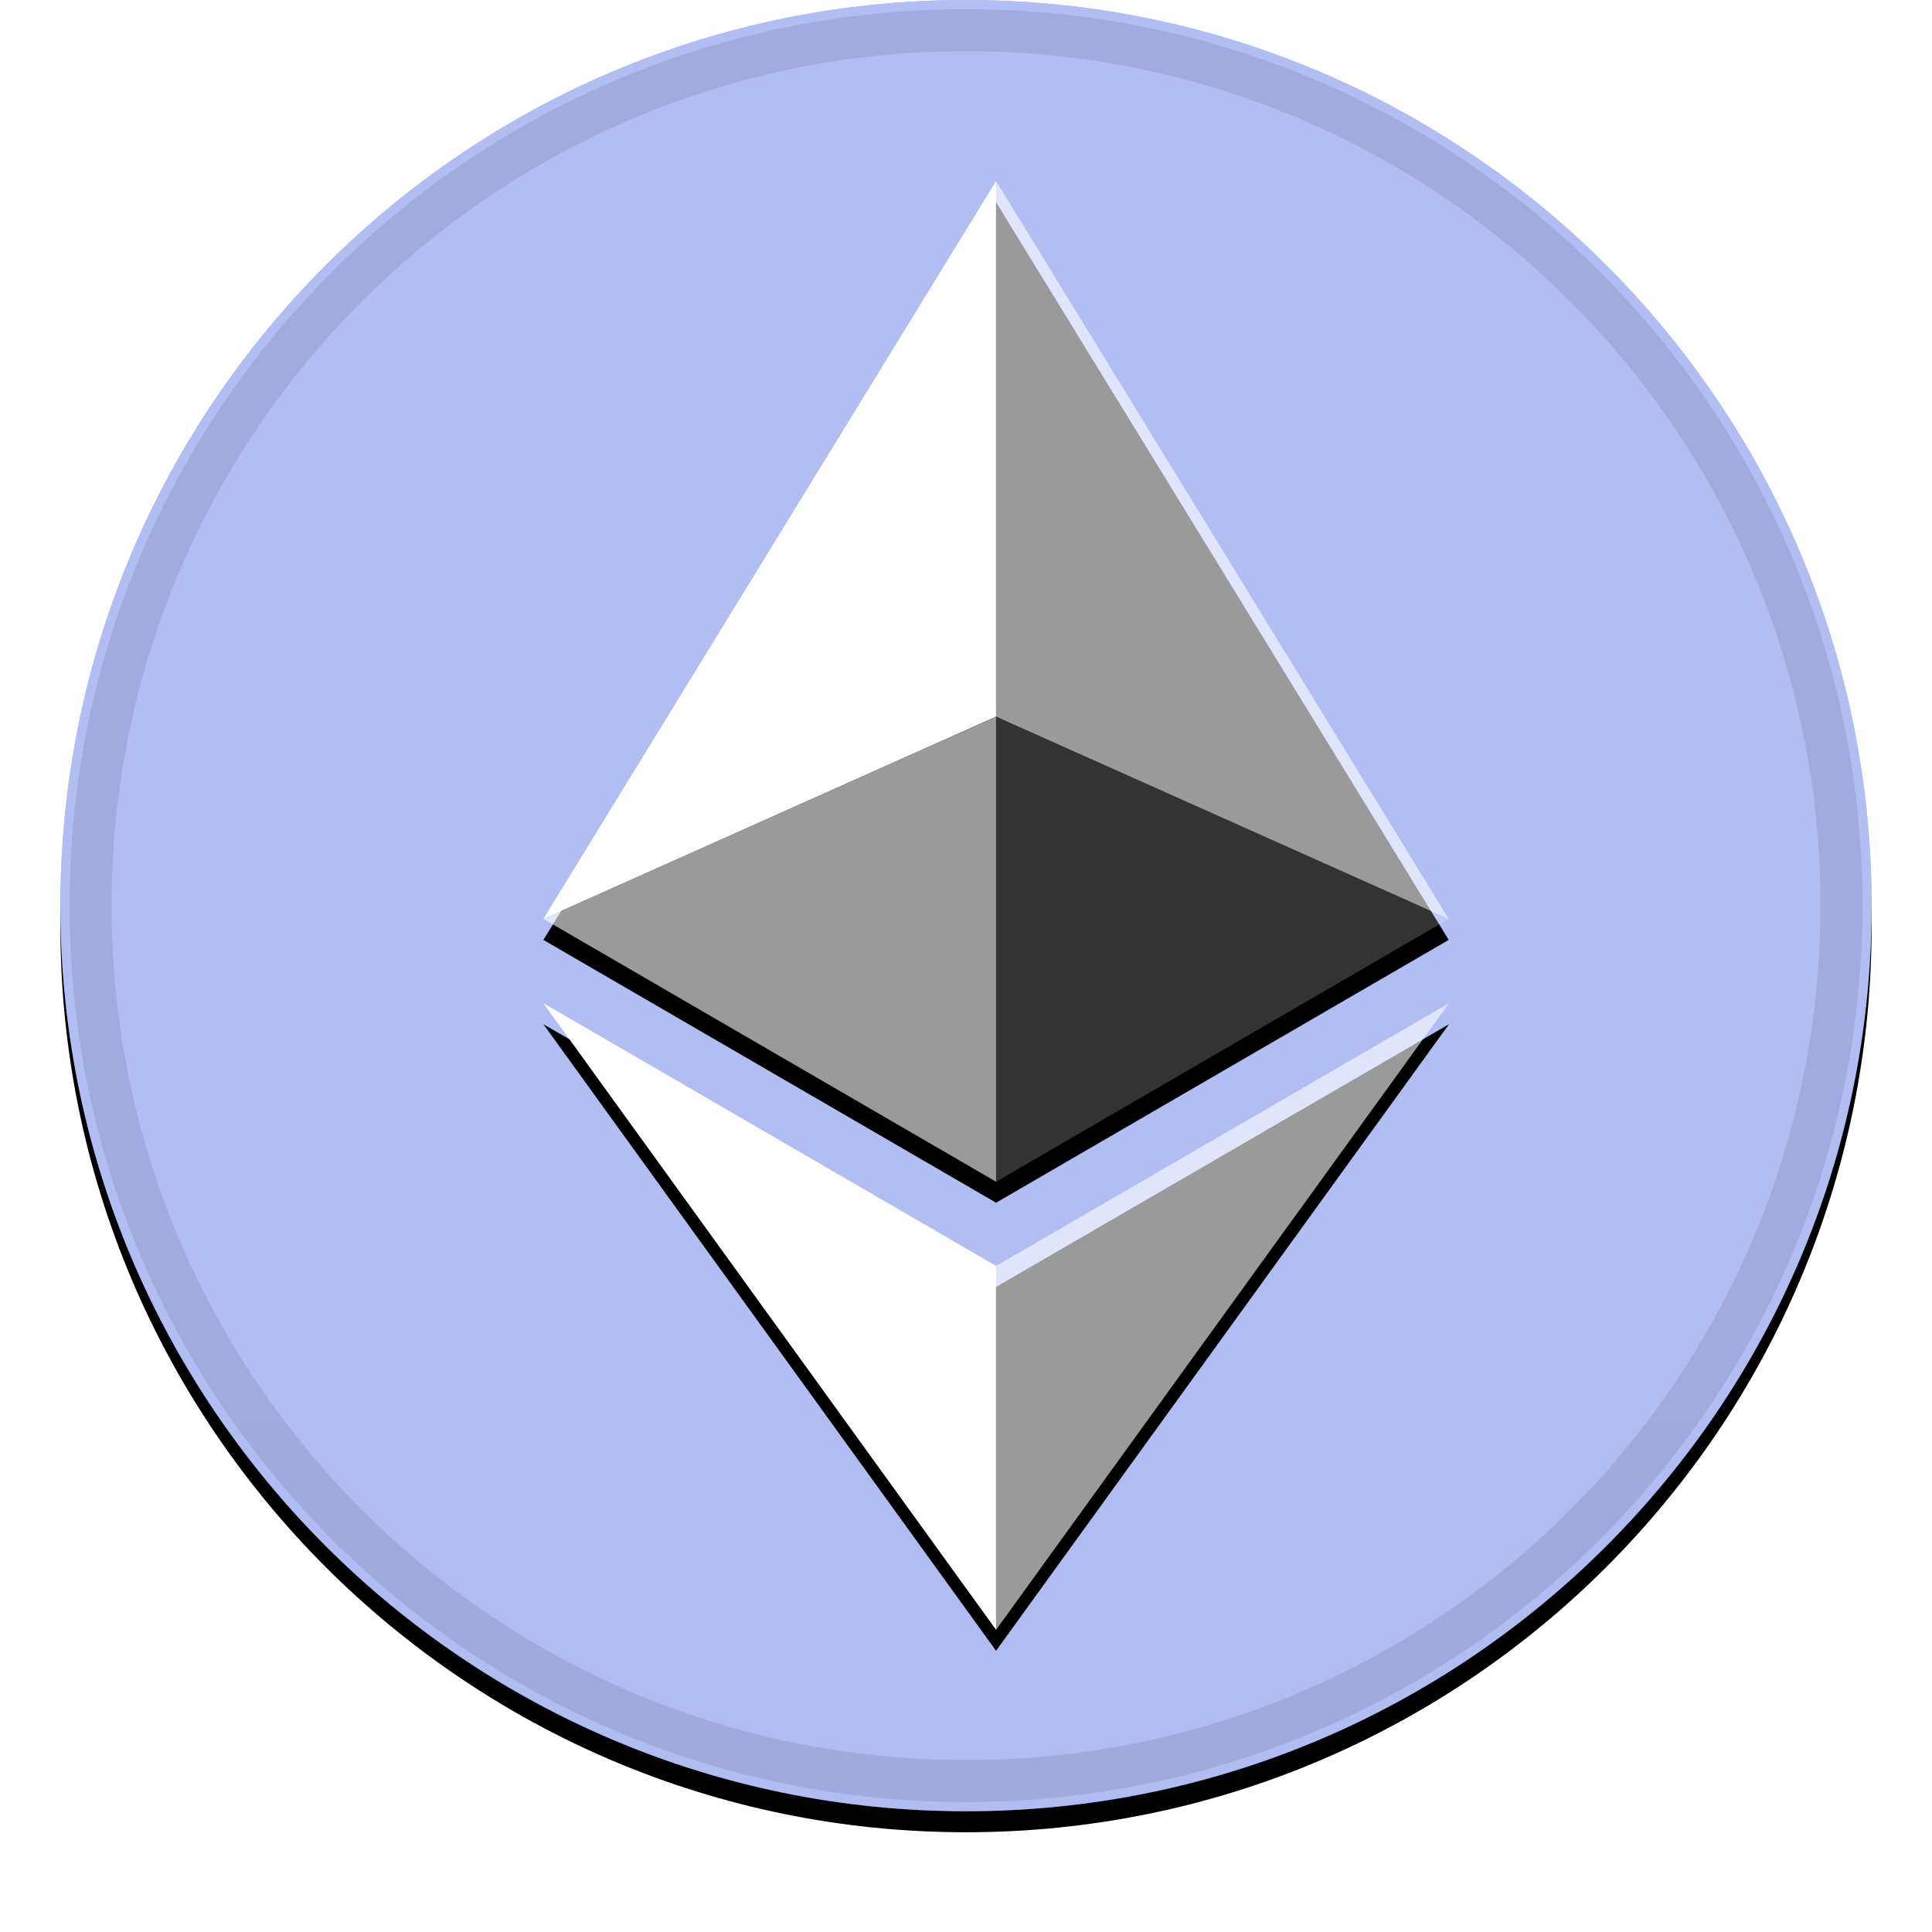<svg width="46" height="46" viewBox="0 0 46 46" fill="none" xmlns="http://www.w3.org/2000/svg">
<g clip-path="url(#clip0_3070_3498)">
<g filter="url(#filter0_d_3070_3498)">
<path d="M23 43.125C34.909 43.125 44.562 33.471 44.562 21.562C44.562 9.654 34.909 0 23 0C11.091 0 1.438 9.654 1.438 21.562C1.438 33.471 11.091 43.125 23 43.125Z" fill="black"/>
</g>
<path d="M23 43.125C34.909 43.125 44.562 33.471 44.562 21.562C44.562 9.654 34.909 0 23 0C11.091 0 1.438 9.654 1.438 21.562C1.438 33.471 11.091 43.125 23 43.125Z" fill="#627EEA"/>
<path style="mix-blend-mode:soft-light" d="M23 43.125C34.909 43.125 44.562 33.471 44.562 21.562C44.562 9.654 34.909 0 23 0C11.091 0 1.438 9.654 1.438 21.562C1.438 33.471 11.091 43.125 23 43.125Z" fill="url(#paint0_linear_3070_3498)"/>
<path d="M23 42.406C34.512 42.406 43.844 33.074 43.844 21.562C43.844 10.051 34.512 0.719 23 0.719C11.488 0.719 2.156 10.051 2.156 21.562C2.156 33.074 11.488 42.406 23 42.406Z" stroke="black" stroke-opacity="0.097"/>
<g filter="url(#filter1_d_3070_3498)">
<path d="M23.716 30.141L34.5 23.886L23.715 38.805L23.715 38.804L12.938 23.886L23.716 30.141V30.141ZM23.715 4.313L34.493 21.879L23.716 28.136L12.938 21.879L23.715 4.313Z" fill="black"/>
</g>
<path d="M23.716 4.312V17.063L34.493 21.879L23.716 4.312Z" fill="white" fill-opacity="0.602"/>
<path d="M23.716 4.312L12.938 21.879L23.716 17.063V4.312Z" fill="white"/>
<path d="M23.716 30.142V38.805L34.5 23.886L23.716 30.142Z" fill="white" fill-opacity="0.602"/>
<path d="M23.716 38.805V30.14L12.938 23.886L23.716 38.805Z" fill="white"/>
<path d="M23.716 28.136L34.493 21.879L23.716 17.066V28.136Z" fill="white" fill-opacity="0.2"/>
<path d="M12.938 21.879L23.716 28.136V17.066L12.938 21.879Z" fill="white" fill-opacity="0.602"/>
</g>
<defs>
<filter id="filter0_d_3070_3498" x="0.438" y="-0.5" width="45.125" height="45.125" filterUnits="userSpaceOnUse" color-interpolation-filters="sRGB">
<feFlood flood-opacity="0" result="BackgroundImageFix"/>
<feColorMatrix in="SourceAlpha" type="matrix" values="0 0 0 0 0 0 0 0 0 0 0 0 0 0 0 0 0 0 127 0" result="hardAlpha"/>
<feOffset dy="0.5"/>
<feGaussianBlur stdDeviation="0.5"/>
<feComposite in2="hardAlpha" operator="out"/>
<feColorMatrix type="matrix" values="0 0 0 0 0 0 0 0 0 0 0 0 0 0 0 0 0 0 0.199 0"/>
<feBlend mode="normal" in2="BackgroundImageFix" result="effect1_dropShadow_3070_3498"/>
<feBlend mode="normal" in="SourceGraphic" in2="effect1_dropShadow_3070_3498" result="shape"/>
</filter>
<filter id="filter1_d_3070_3498" x="11.938" y="3.813" width="23.562" height="36.492" filterUnits="userSpaceOnUse" color-interpolation-filters="sRGB">
<feFlood flood-opacity="0" result="BackgroundImageFix"/>
<feColorMatrix in="SourceAlpha" type="matrix" values="0 0 0 0 0 0 0 0 0 0 0 0 0 0 0 0 0 0 127 0" result="hardAlpha"/>
<feOffset dy="0.5"/>
<feGaussianBlur stdDeviation="0.5"/>
<feComposite in2="hardAlpha" operator="out"/>
<feColorMatrix type="matrix" values="0 0 0 0 0 0 0 0 0 0 0 0 0 0 0 0 0 0 0.204 0"/>
<feBlend mode="normal" in2="BackgroundImageFix" result="effect1_dropShadow_3070_3498"/>
<feBlend mode="normal" in="SourceGraphic" in2="effect1_dropShadow_3070_3498" result="shape"/>
</filter>
<linearGradient id="paint0_linear_3070_3498" x1="2157.69" y1="0" x2="2157.69" y2="4312.5" gradientUnits="userSpaceOnUse">
<stop stop-color="white" stop-opacity="0.5"/>
<stop offset="1" stop-opacity="0.5"/>
</linearGradient>
<clipPath id="clip0_3070_3498">
<rect width="46" height="46" fill="white"/>
</clipPath>
</defs>
</svg>
